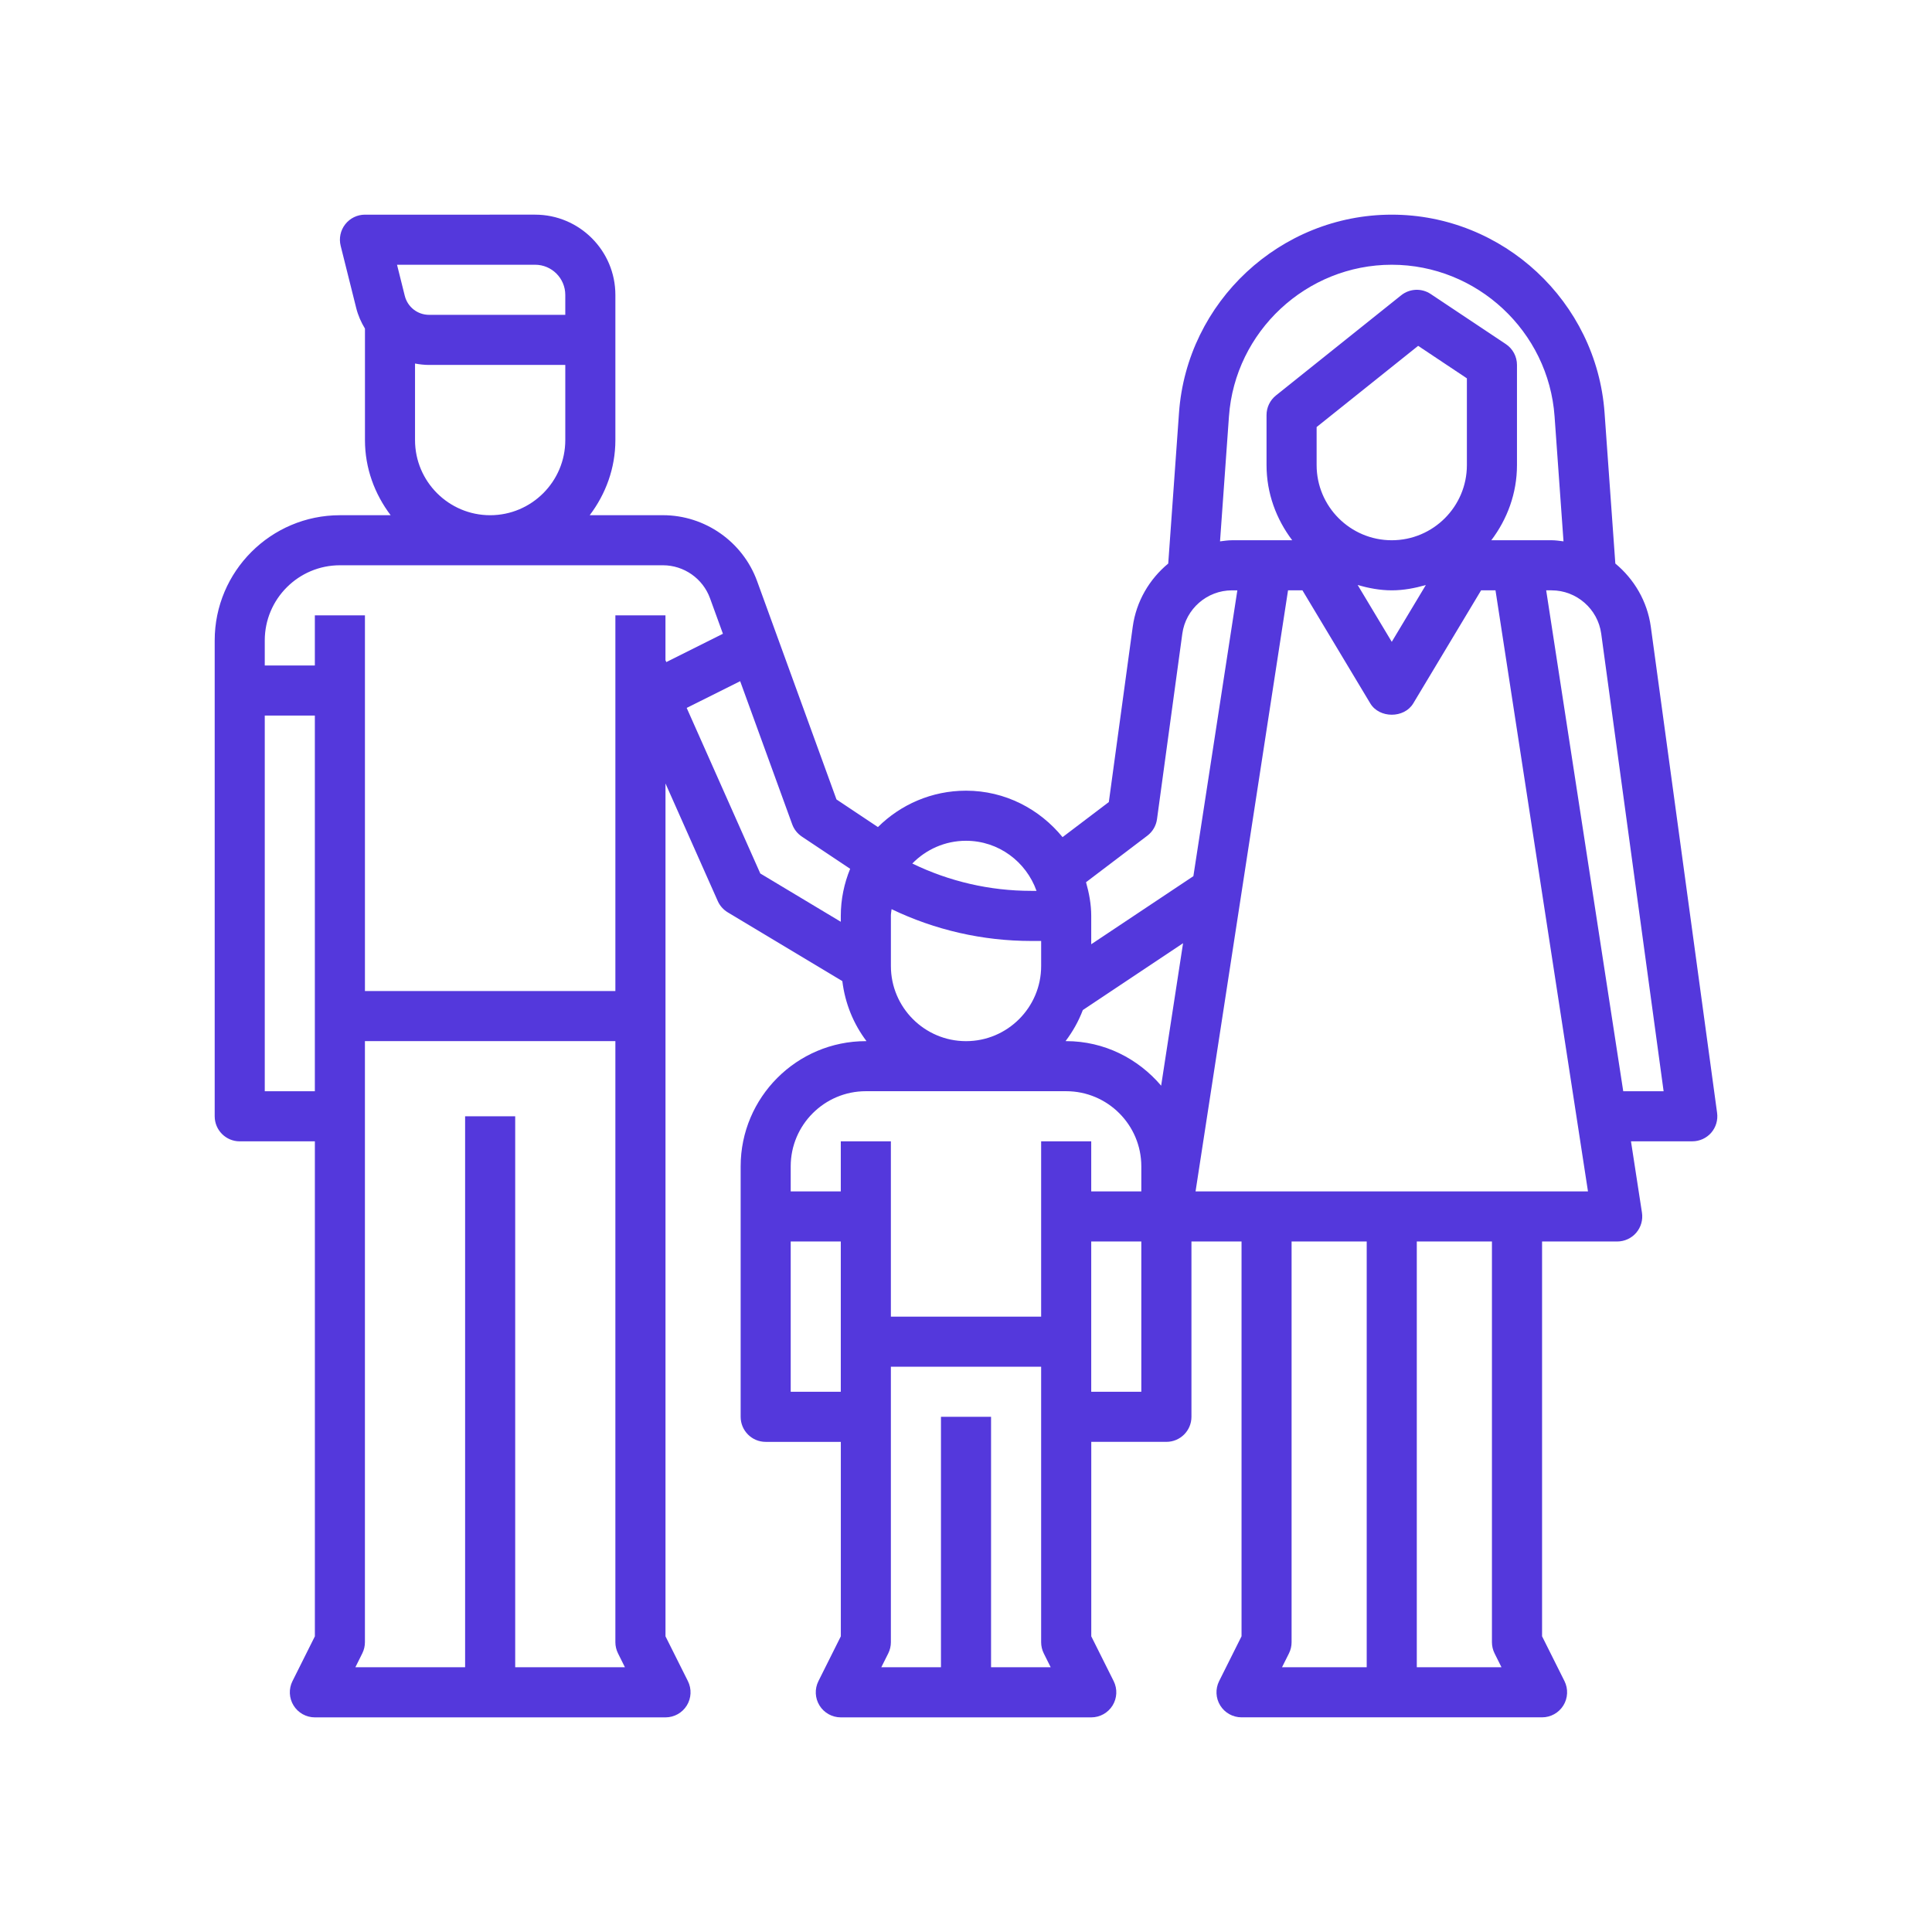 <?xml version="1.0" encoding="utf-8"?>
<!-- Generator: Adobe Illustrator 28.0.0, SVG Export Plug-In . SVG Version: 6.00 Build 0)  -->
<svg version="1.1" id="Layer_1" xmlns="http://www.w3.org/2000/svg" xmlns:xlink="http://www.w3.org/1999/xlink" x="0px" y="0px"
	 viewBox="0 0 120 120" style="enable-background:new 0 0 120 120;" xml:space="preserve">
<style type="text/css">
	.st0{fill:#5438DC;}
</style>
<path class="st0" d="M106.652,69.123l-4.116-30.187c-0.217-1.589-1.039-2.967-2.205-3.934l-0.669-9.363
	c-0.494-6.9-6.298-12.306-13.216-12.306c-6.919,0-12.724,5.406-13.216,12.306l-0.669,9.363
	c-1.167,0.967-1.99,2.345-2.206,3.934l-1.484,10.881l-2.874,2.179
	c-1.427-1.746-3.57-2.885-5.996-2.885c-2.132,0-4.066,0.865-5.472,2.26l-2.574-1.716l-4.93-13.56
	c-0.891-2.449-3.241-4.095-5.848-4.095h-4.549c0.987-1.304,1.594-2.909,1.594-4.667v-6.222v-1.556
	v-1.237c0-2.749-2.236-4.985-4.985-4.985H22.667c-0.479,0-0.93,0.221-1.225,0.599
	c-0.295,0.377-0.399,0.87-0.283,1.335l0.966,3.865c0.115,0.462,0.306,0.887,0.543,1.279v6.923
	c0,1.758,0.609,3.363,1.596,4.667h-3.151c-4.289,0-7.778,3.489-7.778,7.778v29.556
	c0,0.859,0.697,1.556,1.556,1.556h4.666v30.744l-1.391,2.782c-0.241,0.482-0.215,1.055,0.068,1.514
	c0.283,0.458,0.784,0.738,1.323,0.738h21.778c0.539,0,1.04-0.28,1.324-0.738
	c0.283-0.459,0.309-1.031,0.068-1.514l-1.392-2.782V69.333v-6.222V48.663l3.246,7.302
	c0.13,0.293,0.347,0.537,0.62,0.702l7.118,4.271c0.17,1.391,0.694,2.663,1.501,3.729h-0.04
	c-4.289,0-7.777,3.489-7.777,7.778v15.556c0,0.859,0.696,1.556,1.555,1.556h4.667v12.078l-1.391,2.782
	c-0.242,0.482-0.216,1.055,0.067,1.514c0.283,0.458,0.784,0.738,1.324,0.738h15.556
	c0.539,0,1.039-0.28,1.323-0.738c0.283-0.459,0.309-1.031,0.068-1.514l-1.391-2.782V89.556h4.666
	c0.859,0,1.556-0.696,1.556-1.556v-10.889h3.111v24.522l-1.391,2.782
	c-0.242,0.482-0.216,1.055,0.067,1.514c0.283,0.458,0.784,0.738,1.324,0.738h18.667
	c0.539,0,1.039-0.28,1.323-0.738c0.283-0.459,0.309-1.031,0.068-1.514l-1.391-2.782V77.111h4.666
	c0.454,0,0.885-0.198,1.181-0.542c0.296-0.345,0.426-0.801,0.357-1.25l-0.682-4.43h3.811
	c0.448,0,0.877-0.194,1.172-0.532C106.579,70.018,106.713,69.568,106.652,69.123z M33.238,16.444
	c1.033,0,1.873,0.841,1.873,1.874v1.237H26.651c-0.715,0-1.335-0.485-1.509-1.179l-0.482-1.932H33.238z
	 M35.111,22.667v4.667c0,2.573-2.093,4.667-4.666,4.667c-2.574,0-4.667-2.093-4.667-4.667v-4.755
	c0.285,0.054,0.576,0.088,0.873,0.088H35.111z M19.556,63.111v4.667h-3.111V44.444h3.111V63.111z
	 M32,103.556V69.333h-3.111v34.222h-6.816l0.429-0.86c0.108-0.216,0.164-0.454,0.164-0.696
	V69.333v-4.667h15.556v4.667v32.667c0,0.241,0.057,0.48,0.165,0.696l0.429,0.86H32z
	 M41.333,41.004v-2.782h-3.111v3.111v20.222H22.667V41.333v-3.111H19.556v3.111h-3.111v-1.556
	c0-2.573,2.093-4.667,4.667-4.667h20.065c1.303,0,2.478,0.823,2.923,2.048l0.802,2.206L41.386,41.123
	L41.333,41.004z M52.223,56.889v0.364l-5-3l-4.571-10.283l3.321-1.66l3.232,8.889
	c0.113,0.311,0.324,0.579,0.6,0.763l3,2C52.435,54.867,52.223,55.852,52.223,56.889z
	 M76.333,25.861c0.377-5.28,4.818-9.417,10.112-9.417c5.294,0,9.736,4.137,10.112,9.417l0.555,7.763
	c-0.246-0.03-0.489-0.069-0.741-0.069h-2.149h-1.594c0.987-1.304,1.594-2.909,1.594-4.667v-6.222
	c0-0.52-0.259-1.006-0.692-1.294l-4.667-3.111c-0.563-0.376-1.306-0.343-1.834,0.08l-7.778,6.222
	c-0.368,0.295-0.584,0.742-0.584,1.215v3.111c0,1.758,0.609,3.363,1.595,4.667h-1.595h-2.149
	c-0.252,0-0.495,0.039-0.74,0.069L76.333,25.861z M86.445,33.556c-2.574,0-4.667-2.093-4.667-4.667
	v-2.364l6.306-5.044l3.027,2.018v5.39C91.111,31.462,89.018,33.556,86.445,33.556z M88.562,36.337
	l-2.117,3.528l-2.117-3.528c0.677,0.193,1.379,0.33,2.117,0.33
	C87.184,36.667,87.885,36.53,88.562,36.337z M60,52.222c2.026,0,3.737,1.304,4.38,3.111h-0.327
	c-2.579,0-5.094-0.585-7.388-1.698C57.512,52.766,58.693,52.222,60,52.222z M55.334,56.889
	c0-0.144,0.029-0.279,0.043-0.419c2.697,1.295,5.65,1.975,8.677,1.975h0.614v1.556
	c0,2.573-2.093,4.667-4.667,4.667c-2.573,0-4.666-2.093-4.666-4.667V56.889z M52.223,83.333v3.111
	h-3.111v-9.333h3.111V83.333z M61.556,103.556V88h-3.111v15.556h-3.706l0.431-0.86
	c0.108-0.216,0.164-0.454,0.164-0.696V84.889h9.333v17.111c0,0.241,0.056,0.48,0.164,0.696
	l0.429,0.86H61.556z M70.889,86.444h-3.111v-3.111v-6.222h3.111V86.444z M70.889,74h-3.111v-3.111
	h-3.111v10.889H55.334v-10.889h-3.111v3.111h-3.111v-1.556c0-2.573,2.093-4.667,4.666-4.667h1.556
	h10.888c2.574,0,4.667,2.093,4.667,4.667V74z M72.121,67.433
	c-1.427-1.678-3.528-2.767-5.899-2.767h-0.039c0.444-0.587,0.808-1.231,1.073-1.93l6.226-4.151
	L72.121,67.433z M67.778,58.649v-1.76c0-0.73-0.134-1.423-0.323-2.093l3.808-2.889
	c0.329-0.25,0.546-0.62,0.601-1.029l1.572-11.52c0.21-1.534,1.534-2.69,3.081-2.69h0.337
	l-2.731,17.753L67.778,58.649z M84.889,103.556h-5.261l0.431-0.86
	c0.108-0.216,0.164-0.454,0.164-0.696V77.111h4.666V103.556z M88,103.556V77.111h4.667v24.889
	c0,0.241,0.056,0.48,0.164,0.696l0.429,0.86H88z M74.258,74l5.744-37.333h0.895l4.214,7.023
	c0.562,0.937,2.106,0.937,2.668,0l4.214-7.023h0.895l5.744,37.333H74.258z M100.822,67.778
	l-4.786-31.111h0.336c1.548,0,2.873,1.157,3.082,2.69l3.876,28.421H100.822z"/>
</svg>
